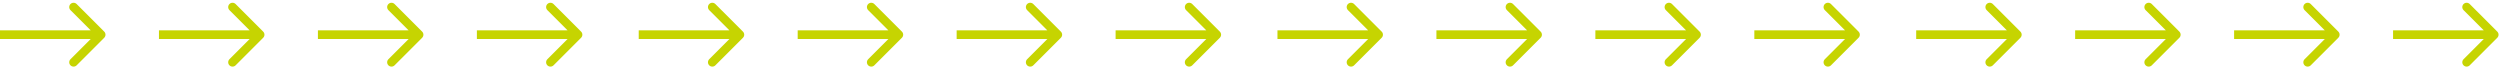 <?xml version="1.0" encoding="UTF-8"?> <svg xmlns="http://www.w3.org/2000/svg" width="865" height="24" viewBox="0 0 865 24" fill="none"> <path d="M36.061 13.062C36.647 12.476 36.647 11.526 36.061 10.94L26.515 1.394C25.929 0.809 24.979 0.809 24.394 1.394C23.808 1.98 23.808 2.93 24.394 3.516L32.879 12.001L24.394 20.486C23.808 21.072 23.808 22.022 24.394 22.608C24.979 23.193 25.929 23.193 26.515 22.608L36.061 13.062ZM0 13.501L35 13.501L35 10.501L0 10.501L0 13.501Z" fill="#C6D401"></path> <path d="M91.061 13.062C91.647 12.476 91.647 11.526 91.061 10.94L81.515 1.394C80.929 0.809 79.979 0.809 79.394 1.394C78.808 1.98 78.808 2.93 79.394 3.516L87.879 12.001L79.394 20.486C78.808 21.072 78.808 22.022 79.394 22.608C79.979 23.193 80.929 23.193 81.515 22.608L91.061 13.062ZM55 13.501L90 13.501L90 10.501L55 10.501L55 13.501Z" fill="#C6D401"></path> <path d="M146.061 13.062C146.647 12.476 146.647 11.526 146.061 10.94L136.515 1.394C135.929 0.809 134.979 0.809 134.394 1.394C133.808 1.98 133.808 2.93 134.394 3.516L142.879 12.001L134.394 20.486C133.808 21.072 133.808 22.022 134.394 22.608C134.979 23.193 135.929 23.193 136.515 22.608L146.061 13.062ZM110 13.501L145 13.501L145 10.501L110 10.501L110 13.501Z" fill="#C6D401"></path> <path d="M201.061 13.062C201.647 12.476 201.647 11.526 201.061 10.94L191.515 1.394C190.929 0.809 189.979 0.809 189.394 1.394C188.808 1.98 188.808 2.93 189.394 3.516L197.879 12.001L189.394 20.486C188.808 21.072 188.808 22.022 189.394 22.608C189.979 23.193 190.929 23.193 191.515 22.608L201.061 13.062ZM165 13.501L200 13.501L200 10.501L165 10.501L165 13.501Z" fill="#C6D401"></path> <path d="M257.061 13.062C257.647 12.476 257.647 11.526 257.061 10.94L247.515 1.394C246.929 0.809 245.979 0.809 245.394 1.394C244.808 1.98 244.808 2.93 245.394 3.516L253.879 12.001L245.394 20.486C244.808 21.072 244.808 22.022 245.394 22.608C245.979 23.193 246.929 23.193 247.515 22.608L257.061 13.062ZM221 13.501L256 13.501L256 10.501L221 10.501L221 13.501Z" fill="#C6D401"></path> <path d="M312.061 13.062C312.647 12.476 312.647 11.526 312.061 10.94L302.515 1.394C301.929 0.809 300.979 0.809 300.394 1.394C299.808 1.98 299.808 2.93 300.394 3.516L308.879 12.001L300.394 20.486C299.808 21.072 299.808 22.022 300.394 22.608C300.979 23.193 301.929 23.193 302.515 22.608L312.061 13.062ZM276 13.501L311 13.501L311 10.501L276 10.501L276 13.501Z" fill="#C6D401"></path> <path d="M367.061 13.062C367.647 12.476 367.647 11.526 367.061 10.94L357.515 1.394C356.929 0.809 355.979 0.809 355.394 1.394C354.808 1.98 354.808 2.93 355.394 3.516L363.879 12.001L355.394 20.486C354.808 21.072 354.808 22.022 355.394 22.608C355.979 23.193 356.929 23.193 357.515 22.608L367.061 13.062ZM331 13.501L366 13.501L366 10.501L331 10.501L331 13.501Z" fill="#C6D401"></path> <path d="M422.061 13.062C422.647 12.476 422.647 11.526 422.061 10.94L412.515 1.394C411.929 0.809 410.979 0.809 410.394 1.394C409.808 1.98 409.808 2.93 410.394 3.516L418.879 12.001L410.394 20.486C409.808 21.072 409.808 22.022 410.394 22.608C410.979 23.193 411.929 23.193 412.515 22.608L422.061 13.062ZM386 13.501L421 13.501L421 10.501L386 10.501L386 13.501Z" fill="#C6D401"></path> <path d="M478.061 13.062C478.647 12.476 478.647 11.526 478.061 10.94L468.515 1.394C467.929 0.809 466.979 0.809 466.394 1.394C465.808 1.98 465.808 2.93 466.394 3.516L474.879 12.001L466.394 20.486C465.808 21.072 465.808 22.022 466.394 22.608C466.979 23.193 467.929 23.193 468.515 22.608L478.061 13.062ZM442 13.501L477 13.501L477 10.501L442 10.501L442 13.501Z" fill="#C6D401"></path> <path d="M533.061 13.062C533.647 12.476 533.647 11.526 533.061 10.94L523.515 1.394C522.929 0.809 521.979 0.809 521.394 1.394C520.808 1.98 520.808 2.93 521.394 3.516L529.879 12.001L521.394 20.486C520.808 21.072 520.808 22.022 521.394 22.608C521.979 23.193 522.929 23.193 523.515 22.608L533.061 13.062ZM497 13.501L532 13.501L532 10.501L497 10.501L497 13.501Z" fill="#C6D401"></path> <path d="M588.061 13.062C588.647 12.476 588.647 11.526 588.061 10.94L578.515 1.394C577.929 0.809 576.979 0.809 576.394 1.394C575.808 1.98 575.808 2.93 576.394 3.516L584.879 12.001L576.394 20.486C575.808 21.072 575.808 22.022 576.394 22.608C576.979 23.193 577.929 23.193 578.515 22.608L588.061 13.062ZM552 13.501L587 13.501L587 10.501L552 10.501L552 13.501Z" fill="#C6D401"></path> <path d="M643.061 13.062C643.647 12.476 643.647 11.526 643.061 10.94L633.515 1.394C632.929 0.809 631.979 0.809 631.394 1.394C630.808 1.98 630.808 2.93 631.394 3.516L639.879 12.001L631.394 20.486C630.808 21.072 630.808 22.022 631.394 22.608C631.979 23.193 632.929 23.193 633.515 22.608L643.061 13.062ZM607 13.501L642 13.501L642 10.501L607 10.501L607 13.501Z" fill="#C6D401"></path> <path d="M699.061 13.062C699.647 12.476 699.647 11.526 699.061 10.94L689.515 1.394C688.929 0.809 687.979 0.809 687.394 1.394C686.808 1.98 686.808 2.93 687.394 3.516L695.879 12.001L687.394 20.486C686.808 21.072 686.808 22.022 687.394 22.608C687.979 23.193 688.929 23.193 689.515 22.608L699.061 13.062ZM663 13.501L698 13.501L698 10.501L663 10.501L663 13.501Z" fill="#C6D401"></path> <path d="M754.061 13.062C754.647 12.476 754.647 11.526 754.061 10.94L744.515 1.394C743.929 0.809 742.979 0.809 742.394 1.394C741.808 1.98 741.808 2.93 742.394 3.516L750.879 12.001L742.394 20.486C741.808 21.072 741.808 22.022 742.394 22.608C742.979 23.193 743.929 23.193 744.515 22.608L754.061 13.062ZM718 13.501L753 13.501L753 10.501L718 10.501L718 13.501Z" fill="#C6D401"></path> <path d="M809.061 13.062C809.647 12.476 809.647 11.526 809.061 10.94L799.515 1.394C798.929 0.809 797.979 0.809 797.394 1.394C796.808 1.98 796.808 2.93 797.394 3.516L805.879 12.001L797.394 20.486C796.808 21.072 796.808 22.022 797.394 22.608C797.979 23.193 798.929 23.193 799.515 22.608L809.061 13.062ZM773 13.501L808 13.501L808 10.501L773 10.501L773 13.501Z" fill="#C6D401"></path> <path d="M864.061 13.062C864.647 12.476 864.647 11.526 864.061 10.94L854.515 1.394C853.929 0.809 852.979 0.809 852.394 1.394C851.808 1.98 851.808 2.93 852.394 3.516L860.879 12.001L852.394 20.486C851.808 21.072 851.808 22.022 852.394 22.608C852.979 23.193 853.929 23.193 854.515 22.608L864.061 13.062ZM828 13.501L863 13.501L863 10.501L828 10.501L828 13.501Z" fill="#C6D401"></path> </svg> 